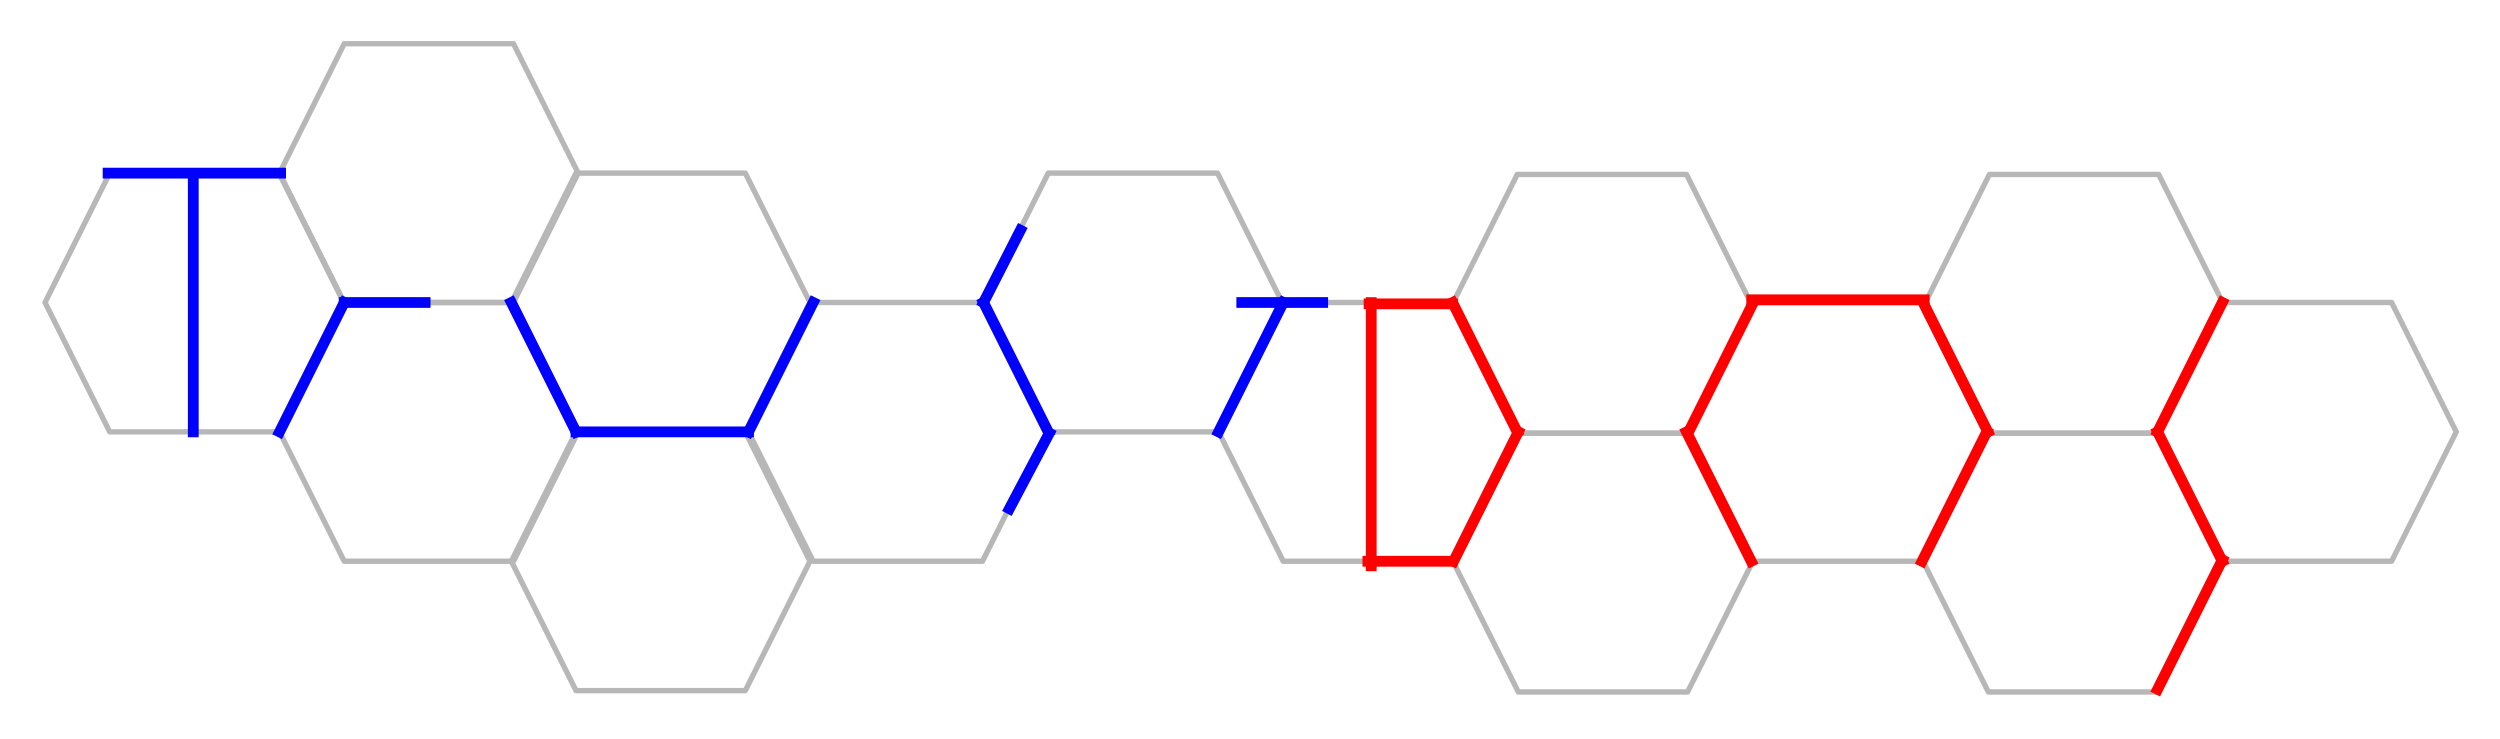 <svg version="1.1" viewBox="0.0 0.0 927.512 273.997" fill="none" stroke="none" stroke-linecap="square" stroke-miterlimit="10" 
    xmlns:xlink="http://www.w3.org/1999/xlink" 
    xmlns="http://www.w3.org/2000/svg">
    <clipPath id="p.0">
        <path d="m0 0l927.512 0l0 273.997l-927.512 0l0 -273.997z" clip-rule="nonzero"/>
    </clipPath>
    <g clip-path="url(#p.0)">
        <path fill="#000000" fill-opacity="0.0" d="m0 0l927.512 0l0 273.997l-927.512 0z" fill-rule="evenodd"/>
        <path fill="#000000" fill-opacity="0.0" d="m714.083 112.722l24.0 -48l62.803 0l24.0 48l-24.0 48l-62.803 0z" fill-rule="evenodd"/>
        <path stroke="#b7b7b7" stroke-width="2.0" stroke-linejoin="round" stroke-linecap="butt" d="m714.083 112.722l24.0 -48l62.803 0l24.0 48l-24.0 48l-62.803 0z" fill-rule="evenodd"/>
        <path fill="#000000" fill-opacity="0.0" d="m800.492 160.226l24.0 -48l62.803 0l24.0 48l-24.0 48l-62.803 0z" fill-rule="evenodd"/>
        <path stroke="#b7b7b7" stroke-width="2.0" stroke-linejoin="round" stroke-linecap="butt" d="m800.492 160.226l24.0 -48l62.803 0l24.0 48l-24.0 48l-62.803 0z" fill-rule="evenodd"/>
        <path fill="#000000" fill-opacity="0.0" d="m713.689 208.722l24.0 -48l62.803 0l24.0 48l-24.0 48l-62.803 0z" fill-rule="evenodd"/>
        <path stroke="#b7b7b7" stroke-width="2.0" stroke-linejoin="round" stroke-linecap="butt" d="m713.689 208.722l24.0 -48l62.803 0l24.0 48l-24.0 48l-62.803 0z" fill-rule="evenodd"/>
        <path fill="#000000" fill-opacity="0.0" d="m539.295 208.722l24.0 -48l62.803 0l24.0 48l-24.0 48l-62.803 0z" fill-rule="evenodd"/>
        <path stroke="#b7b7b7" stroke-width="2.0" stroke-linejoin="round" stroke-linecap="butt" d="m539.295 208.722l24.0 -48l62.803 0l24.0 48l-24.0 48l-62.803 0z" fill-rule="evenodd"/>
        <path fill="#000000" fill-opacity="0.0" d="m16.705 112.226l24 -48l62.803 0l24.0 48l-24.0 48l-62.803 0z" fill-rule="evenodd"/>
        <path stroke="#b7b7b7" stroke-width="2.0" stroke-linejoin="round" stroke-linecap="butt" d="m16.705 112.226l24 -48l62.803 0l24.0 48l-24.0 48l-62.803 0z" fill-rule="evenodd"/>
        <path fill="#000000" fill-opacity="0.0" d="m103.705 160.226l24.0 -48l62.803 0l24.0 48l-24.0 48l-62.803 0z" fill-rule="evenodd"/>
        <path stroke="#b7b7b7" stroke-width="2.0" stroke-linejoin="round" stroke-linecap="butt" d="m103.705 160.226l24.0 -48l62.803 0l24.0 48l-24.0 48l-62.803 0z" fill-rule="evenodd"/>
        <path fill="#000000" fill-opacity="0.0" d="m103.705 64.226l24.0 -48l62.803 0l24.0 48l-24.0 48l-62.803 0z" fill-rule="evenodd"/>
        <path stroke="#b7b7b7" stroke-width="2.0" stroke-linejoin="round" stroke-linecap="butt" d="m103.705 64.226l24.0 -48l62.803 0l24.0 48l-24.0 48l-62.803 0z" fill-rule="evenodd"/>
        <path fill="#000000" fill-opacity="0.0" d="m189.705 112.226l24.0 -48l62.803 0l24.0 48l-24.0 48l-62.803 0z" fill-rule="evenodd"/>
        <path stroke="#b7b7b7" stroke-width="2.0" stroke-linejoin="round" stroke-linecap="butt" d="m189.705 112.226l24.0 -48l62.803 0l24.0 48l-24.0 48l-62.803 0z" fill-rule="evenodd"/>
        <path fill="#000000" fill-opacity="0.0" d="m189.705 208.226l24.0 -48l62.803 0l24.0 48l-24.0 48l-62.803 0z" fill-rule="evenodd"/>
        <path stroke="#b7b7b7" stroke-width="2.0" stroke-linejoin="round" stroke-linecap="butt" d="m189.705 208.226l24.0 -48l62.803 0l24.0 48l-24.0 48l-62.803 0z" fill-rule="evenodd"/>
        <path fill="#000000" fill-opacity="0.0" d="m277.705 160.226l24.0 -48l62.803 0l24.0 48l-24.0 48l-62.803 0z" fill-rule="evenodd"/>
        <path stroke="#b7b7b7" stroke-width="2.0" stroke-linejoin="round" stroke-linecap="butt" d="m277.705 160.226l24.0 -48l62.803 0l24.0 48l-24.0 48l-62.803 0z" fill-rule="evenodd"/>
        <path fill="#000000" fill-opacity="0.0" d="m364.902 112.226l24.0 -48l62.803 0l24.0 48l-24.0 48l-62.803 0z" fill-rule="evenodd"/>
        <path stroke="#b7b7b7" stroke-width="2.0" stroke-linejoin="round" stroke-linecap="butt" d="m364.902 112.226l24.0 -48l62.803 0l24.0 48l-24.0 48l-62.803 0z" fill-rule="evenodd"/>
        <path fill="#000000" fill-opacity="0.0" d="m452.098 160.226l24.0 -48l62.803 0l24.0 48l-24.0 48l-62.803 0z" fill-rule="evenodd"/>
        <path stroke="#b7b7b7" stroke-width="2.0" stroke-linejoin="round" stroke-linecap="butt" d="m452.098 160.226l24.0 -48l62.803 0l24.0 48l-24.0 48l-62.803 0z" fill-rule="evenodd"/>
        <path fill="#000000" fill-opacity="0.0" d="m538.902 112.722l24.0 -48l62.803 0l24.0 48l-24.0 48l-62.803 0z" fill-rule="evenodd"/>
        <path stroke="#b7b7b7" stroke-width="2.0" stroke-linejoin="round" stroke-linecap="butt" d="m538.902 112.722l24.0 -48l62.803 0l24.0 48l-24.0 48l-62.803 0z" fill-rule="evenodd"/>
        <path fill="#000000" fill-opacity="0.0" d="m626.492 160.226l24.0 -48l62.803 0l24.0 48l-24.0 48l-62.803 0z" fill-rule="evenodd"/>
        <path stroke="#b7b7b7" stroke-width="2.0" stroke-linejoin="round" stroke-linecap="butt" d="m626.492 160.226l24.0 -48l62.803 0l24.0 48l-24.0 48l-62.803 0z" fill-rule="evenodd"/>
        <path fill="#000000" fill-opacity="0.0" d="m127.705 112.226l-24.0 48.0" fill-rule="evenodd"/>
        <path stroke="#0000ff" stroke-width="4.0" stroke-linejoin="round" stroke-linecap="butt" d="m127.705 112.226l-24.0 48.0" fill-rule="evenodd"/>
        <path fill="#000000" fill-opacity="0.0" d="m127.705 112.226l30.016 0" fill-rule="evenodd"/>
        <path stroke="#0000ff" stroke-width="4.0" stroke-linejoin="round" stroke-linecap="butt" d="m127.705 112.226l30.016 0" fill-rule="evenodd"/>
        <path fill="#000000" fill-opacity="0.0" d="m189.705 112.226l24.0 48.0" fill-rule="evenodd"/>
        <path stroke="#0000ff" stroke-width="4.0" stroke-linejoin="round" stroke-linecap="butt" d="m189.705 112.226l24.0 48.0" fill-rule="evenodd"/>
        <path fill="#000000" fill-opacity="0.0" d="m213.705 160.226l64 0" fill-rule="evenodd"/>
        <path stroke="#0000ff" stroke-width="4.0" stroke-linejoin="round" stroke-linecap="butt" d="m213.705 160.226l64 0" fill-rule="evenodd"/>
        <path fill="#000000" fill-opacity="0.0" d="m277.705 160.226l24.0 -48.0" fill-rule="evenodd"/>
        <path stroke="#0000ff" stroke-width="4.0" stroke-linejoin="round" stroke-linecap="butt" d="m277.705 160.226l24.0 -48.0" fill-rule="evenodd"/>
        <path fill="#000000" fill-opacity="0.0" d="m364.902 112.226l13.669 -26.803" fill-rule="evenodd"/>
        <path stroke="#0000ff" stroke-width="4.0" stroke-linejoin="round" stroke-linecap="butt" d="m364.902 112.226l13.669 -26.803" fill-rule="evenodd"/>
        <path fill="#000000" fill-opacity="0.0" d="m364.902 112.226l24.0 48.0" fill-rule="evenodd"/>
        <path stroke="#0000ff" stroke-width="4.0" stroke-linejoin="round" stroke-linecap="butt" d="m364.902 112.226l24.0 48.0" fill-rule="evenodd"/>
        <path fill="#000000" fill-opacity="0.0" d="m40.106 64.226l64.0 0" fill-rule="evenodd"/>
        <path stroke="#0000ff" stroke-width="4.0" stroke-linejoin="round" stroke-linecap="butt" d="m40.106 64.226l64.0 0" fill-rule="evenodd"/>
        <path fill="#000000" fill-opacity="0.0" d="m71.705 65.226l0 94.992" fill-rule="evenodd"/>
        <path stroke="#0000ff" stroke-width="4.0" stroke-linejoin="round" stroke-linecap="butt" d="m71.705 65.226l0 94.992" fill-rule="evenodd"/>
        <path fill="#000000" fill-opacity="0.0" d="m452.098 160.226l24.0 -48.0" fill-rule="evenodd"/>
        <path stroke="#0000ff" stroke-width="4.0" stroke-linejoin="round" stroke-linecap="butt" d="m452.098 160.226l24.0 -48.0" fill-rule="evenodd"/>
        <path fill="#000000" fill-opacity="0.0" d="m508.735 112.27l0 97.638" fill-rule="evenodd"/>
        <path stroke="#ff0000" stroke-width="4.0" stroke-linejoin="round" stroke-linecap="butt" d="m508.735 112.27l0 97.638" fill-rule="evenodd"/>
        <path fill="#000000" fill-opacity="0.0" d="m507.941 112.722l30.961 0" fill-rule="evenodd"/>
        <path stroke="#ff0000" stroke-width="4.0" stroke-linejoin="round" stroke-linecap="butt" d="m507.941 112.722l30.961 0" fill-rule="evenodd"/>
        <path fill="#000000" fill-opacity="0.0" d="m507.5 208.226l31.181 0" fill-rule="evenodd"/>
        <path stroke="#ff0000" stroke-width="4.0" stroke-linejoin="round" stroke-linecap="butt" d="m507.5 208.226l31.181 0" fill-rule="evenodd"/>
        <path fill="#000000" fill-opacity="0.0" d="m538.902 112.226l24.0 48.0" fill-rule="evenodd"/>
        <path stroke="#ff0000" stroke-width="4.0" stroke-linejoin="round" stroke-linecap="butt" d="m538.902 112.226l24.0 48.0" fill-rule="evenodd"/>
        <path fill="#000000" fill-opacity="0.0" d="m539.295 208.226l24.0 -48.0" fill-rule="evenodd"/>
        <path stroke="#ff0000" stroke-width="4.0" stroke-linejoin="round" stroke-linecap="butt" d="m539.295 208.226l24.0 -48.0" fill-rule="evenodd"/>
        <path fill="#000000" fill-opacity="0.0" d="m800.492 160.226l24.0 -48.0" fill-rule="evenodd"/>
        <path stroke="#ff0000" stroke-width="4.0" stroke-linejoin="round" stroke-linecap="butt" d="m800.492 160.226l24.0 -48.0" fill-rule="evenodd"/>
        <path fill="#000000" fill-opacity="0.0" d="m800.492 160.226l24.0 48.0" fill-rule="evenodd"/>
        <path stroke="#ff0000" stroke-width="4.0" stroke-linejoin="round" stroke-linecap="butt" d="m800.492 160.226l24.0 48.0" fill-rule="evenodd"/>
        <path fill="#000000" fill-opacity="0.0" d="m800.492 255.722l24.0 -48.0" fill-rule="evenodd"/>
        <path stroke="#ff0000" stroke-width="4.0" stroke-linejoin="round" stroke-linecap="butt" d="m800.492 255.722l24.0 -48.0" fill-rule="evenodd"/>
        <path fill="#000000" fill-opacity="0.0" d="m460.705 112.226l30.016 0" fill-rule="evenodd"/>
        <path stroke="#0000ff" stroke-width="4.0" stroke-linejoin="round" stroke-linecap="butt" d="m460.705 112.226l30.016 0" fill-rule="evenodd"/>
        <path fill="#000000" fill-opacity="0.0" d="m626.492 160.226l24.0 -48.0" fill-rule="evenodd"/>
        <path stroke="#ff0000" stroke-width="4.0" stroke-linejoin="round" stroke-linecap="butt" d="m626.492 160.226l24.0 -48.0" fill-rule="evenodd"/>
        <path fill="#000000" fill-opacity="0.0" d="m625.705 160.226l24.0 48.0" fill-rule="evenodd"/>
        <path stroke="#ff0000" stroke-width="4.0" stroke-linejoin="round" stroke-linecap="butt" d="m625.705 160.226l24.0 48.0" fill-rule="evenodd"/>
        <path fill="#000000" fill-opacity="0.0" d="m649.894 111.226l64.0 0" fill-rule="evenodd"/>
        <path stroke="#ff0000" stroke-width="4.0" stroke-linejoin="round" stroke-linecap="butt" d="m649.894 111.226l64.0 0" fill-rule="evenodd"/>
        <path fill="#000000" fill-opacity="0.0" d="m713.492 112.226l24.0 48.0" fill-rule="evenodd"/>
        <path stroke="#ff0000" stroke-width="4.0" stroke-linejoin="round" stroke-linecap="butt" d="m713.492 112.226l24.0 48.0" fill-rule="evenodd"/>
        <path fill="#000000" fill-opacity="0.0" d="m713.098 208.226l24.0 -48.0" fill-rule="evenodd"/>
        <path stroke="#ff0000" stroke-width="4.0" stroke-linejoin="round" stroke-linecap="butt" d="m713.098 208.226l24.0 -48.0" fill-rule="evenodd"/>
        <path fill="#000000" fill-opacity="0.0" d="m374.492 188.722l14.803 -28.0" fill-rule="evenodd"/>
        <path stroke="#0000ff" stroke-width="4.0" stroke-linejoin="round" stroke-linecap="butt" d="m374.492 188.722l14.803 -28.0" fill-rule="evenodd"/>
    </g>
</svg>